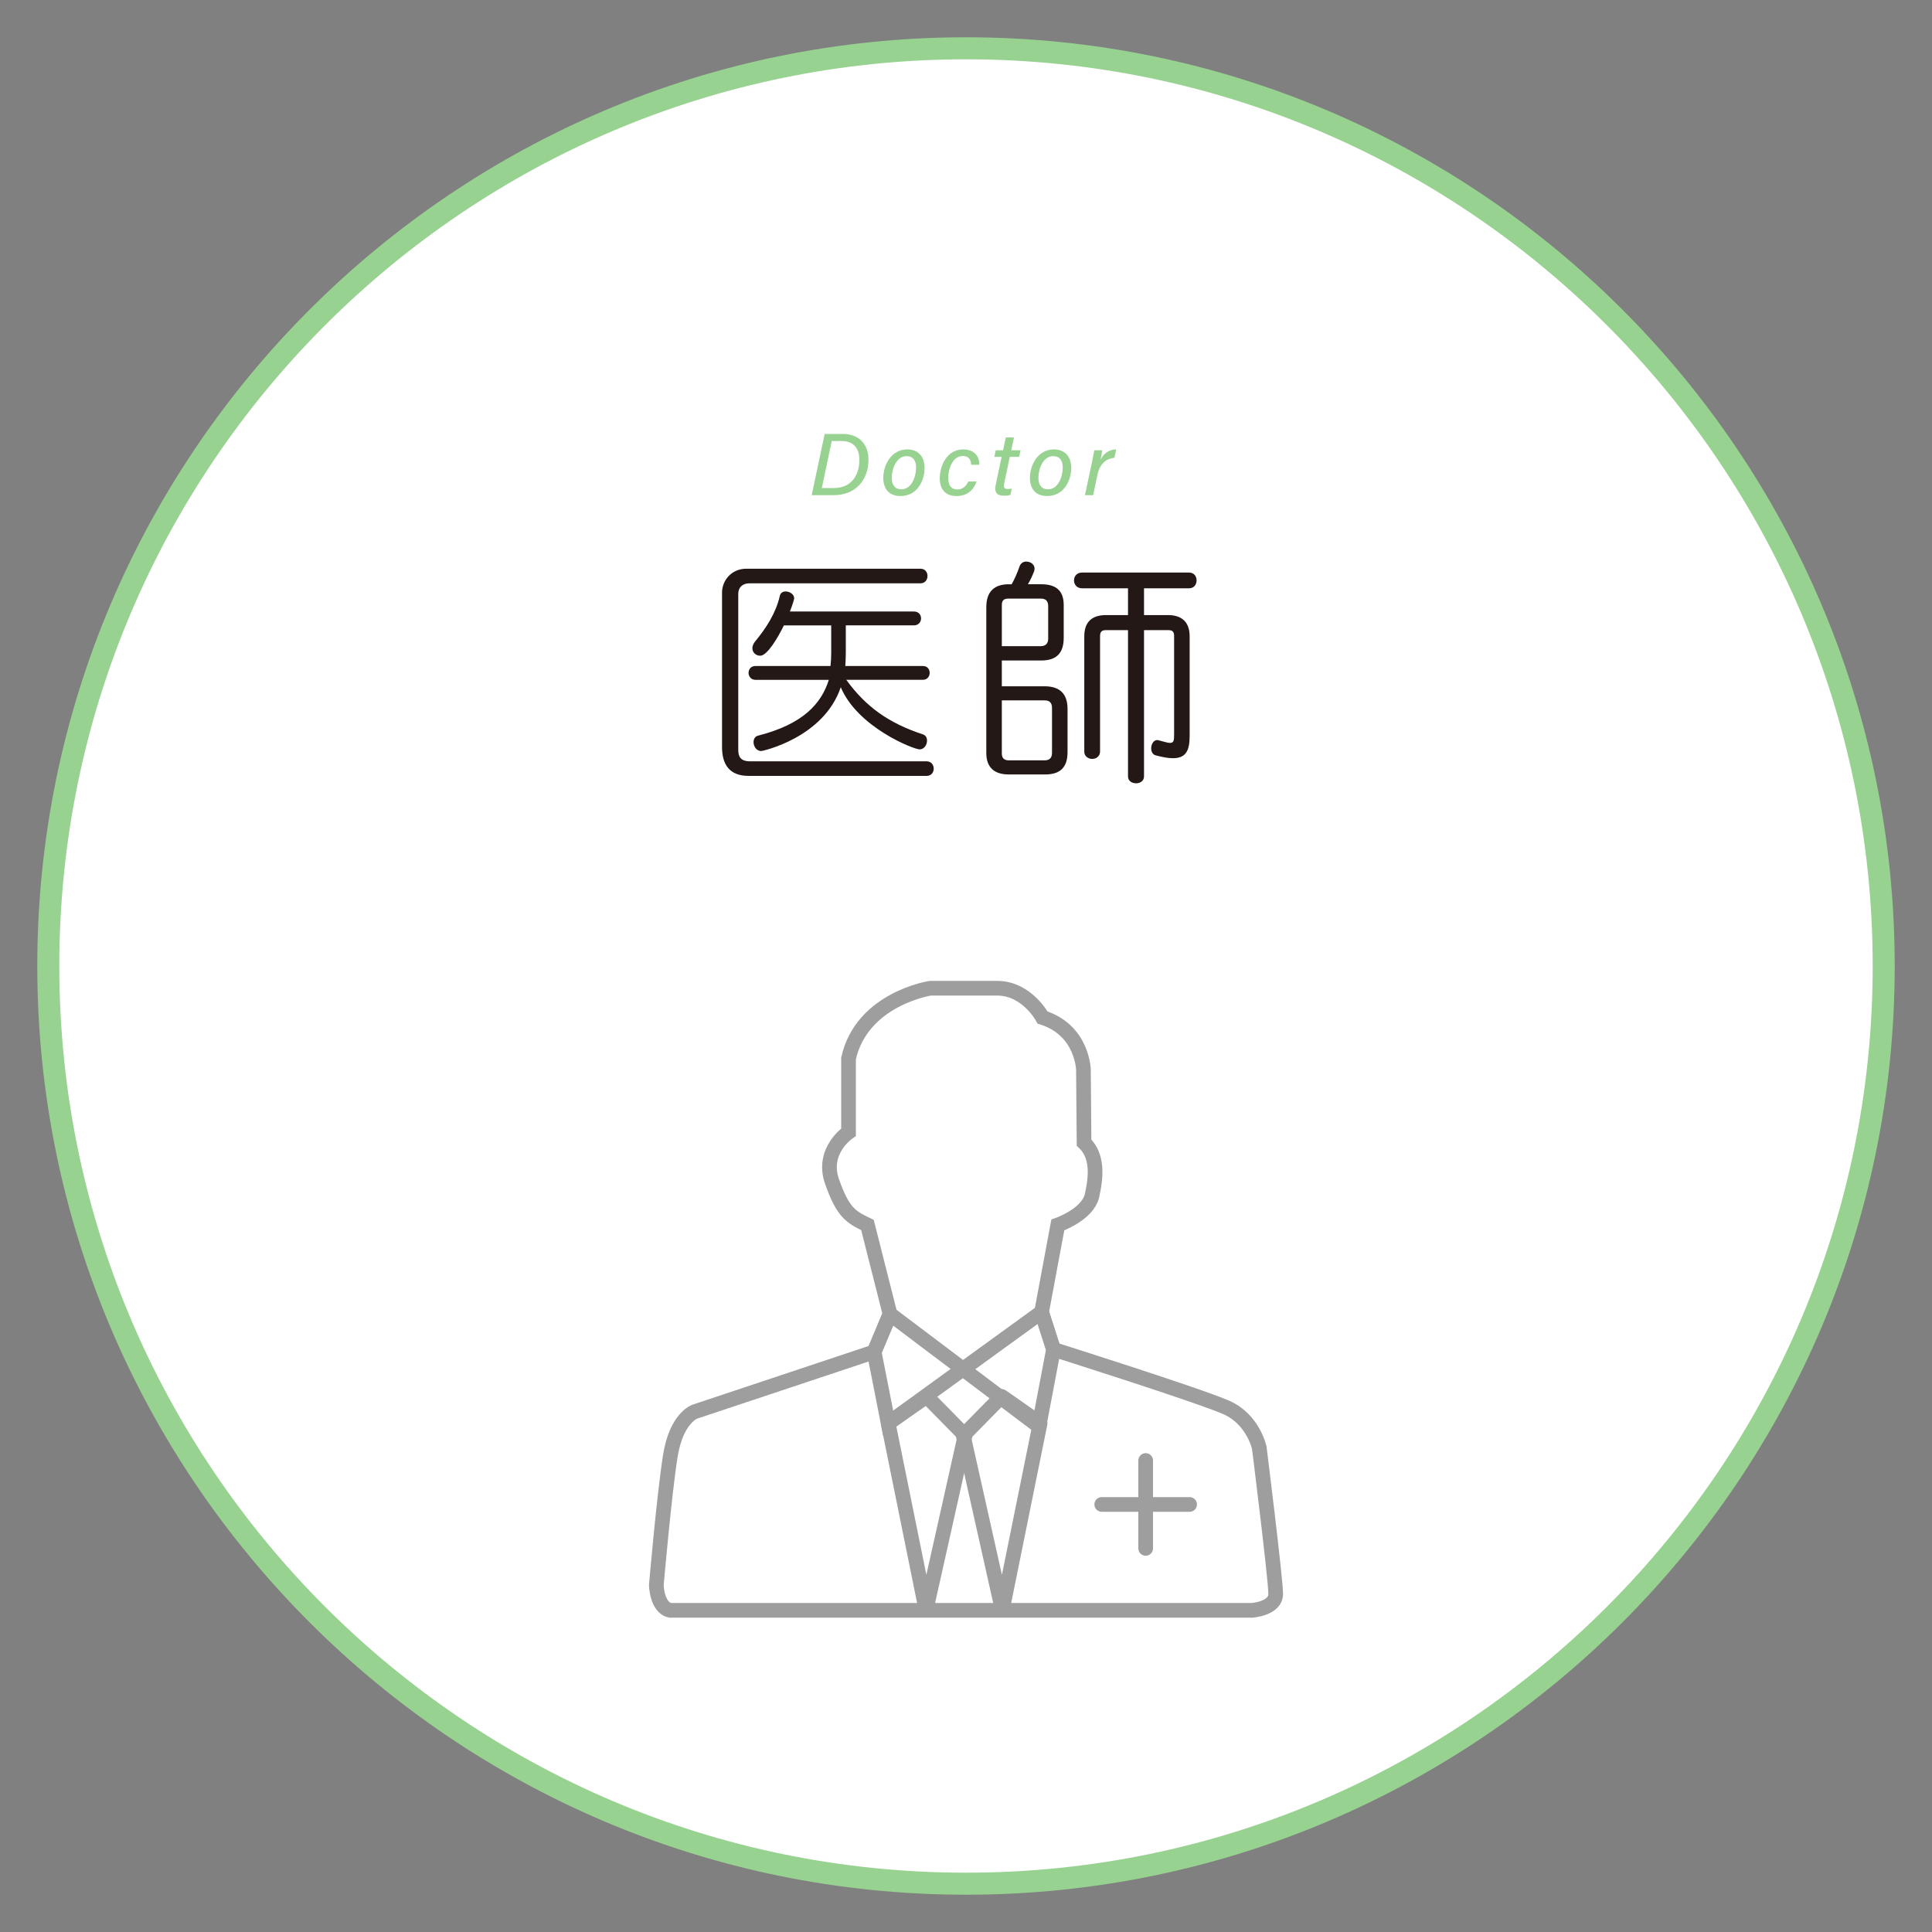 <svg enable-background="new 0 0 200 200" height="200" viewBox="0 0 200 200" width="200" xmlns="http://www.w3.org/2000/svg"><rect x="0" y="0" width="200" height="200" fill="#808080" stroke="none"/><circle cx="100" cy="100" fill="#fff" r="95"/><path d="m100 196.14c-53.012 0-96.14-43.128-96.14-96.14s43.128-96.14 96.14-96.14 96.14 43.128 96.14 96.14-43.128 96.14-96.14 96.14zm0-190c-51.755 0-93.86 42.105-93.86 93.86s42.105 93.86 93.86 93.86 93.86-42.105 93.86-93.86-42.105-93.86-93.86-93.86z" fill="#98d291"/><path d="m77.49 80.32c-2.003 0-2.746-1.212-2.746-2.993v-15.978c0-1.262.989-2.474 2.498-2.474h18.056c.47 0 .717.371.717.742 0 .396-.247.767-.717.767h-17.71c-.692 0-1.163.396-1.163 1.088v16.128c0 .668.173 1.212 1.237 1.212h18.254c.495 0 .742.371.742.767 0 .371-.247.742-.742.742h-18.426zm10.116-9.943c2.053 2.82 4.403 4.477 7.915 5.64.322.099.445.371.445.643 0 .445-.297.915-.767.915-.619 0-6.406-2.275-8.163-6.431-1.781 5.244-8.113 6.604-8.237 6.604-.495 0-.792-.495-.792-.915 0-.322.148-.619.52-.693 4.625-1.187 6.505-3.314 7.272-5.763h-7.593c-.47 0-.717-.371-.717-.717 0-.371.247-.717.717-.717h7.767c.049-.445.074-.915.074-1.36v-2.844h-4.897c-.643 1.311-1.731 3.141-2.449 3.141-.445 0-.816-.322-.816-.792 0-.198.099-.445.272-.668 1.188-1.435 2.177-2.993 2.573-4.749.074-.321.346-.445.593-.445.396 0 .891.272.891.717 0 .099-.223.816-.445 1.361h12.837c.495 0 .742.346.742.717 0 .346-.248.717-.742.717h-7.049v2.844c0 .47-.025.94-.05 1.36h8.014c.495 0 .717.346.717.717 0 .346-.223.717-.717.717h-7.915z" fill="#231815"/><path d="m104.427 80.172c-1.459 0-2.325-.692-2.325-2.226v-15.088c0-1.633.841-2.375 2.325-2.375h.297c.297-.495.619-1.262.841-1.905.124-.297.396-.445.667-.445.445 0 .866.297.866.717 0 .099-.024.198-.049.297-.173.445-.396.94-.643 1.336h1.385c1.484 0 2.325.618 2.325 2.152v3.389c0 1.632-.792 2.35-2.325 2.35h-4.082v2.671h4.428c1.534 0 2.375.742 2.375 2.35v4.452c0 1.633-.792 2.325-2.325 2.325zm4.082-17.413c0-.569-.272-.792-.767-.792h-3.339c-.445 0-.693.148-.693.668v4.254h4.032c.495 0 .767-.272.767-.767zm.395 10.537c0-.544-.247-.792-.767-.792h-4.428v5.491c0 .495.248.717.742.717h3.686c.52 0 .767-.272.767-.767zm12.64-7.47c0-.42-.173-.593-.569-.593h-2.547v15.137c0 .495-.42.717-.816.717-.42 0-.841-.222-.841-.717v-15.138h-2.3c-.445 0-.594.198-.594.643v11.922c0 .495-.396.767-.816.767-.396 0-.816-.272-.816-.742v-11.947c0-1.559.866-2.202 2.251-2.202h2.275v-2.77h-4.749c-.569 0-.841-.42-.841-.816 0-.42.272-.816.841-.816h11.056c.544 0 .792.396.792.816 0 .396-.247.816-.792.816h-4.65v2.77h2.474c1.435 0 2.25.717 2.25 2.202v10.265c0 1.484-.321 2.35-1.731 2.35-.47 0-1.039-.099-1.781-.296-.321-.074-.47-.396-.47-.742 0-.396.247-.841.618-.841.049 0 .099 0 .148.024.594.148.94.272 1.187.272.396 0 .421-.272.421-.939z" fill="#231815"/><g fill="#98d291"><path d="m85.37 44.92h1.872c1.637 0 2.66 1.011 2.66 2.678 0 2.086-1.33 3.659-3.577 3.659h-2.298zm-.296 5.603h1.247c1.661 0 2.636-1.162 2.641-2.912.005-1.241-.65-1.956-1.833-1.956h-1.028z"/><path d="m95.712 48.455c0 1.2-.684 2.894-2.502 2.894-1.156 0-1.773-.727-1.773-1.881 0-1.278.788-2.946 2.482-2.946 1.07-.001 1.793.674 1.793 1.933zm-3.398 1.012c0 .749.35 1.186.987 1.186 1.069 0 1.532-1.303 1.532-2.244 0-.749-.322-1.19-.99-1.19-1.031-.001-1.529 1.298-1.529 2.248z"/><path d="m101.093 49.843c-.306.884-.946 1.506-2.102 1.506-1.145 0-1.707-.733-1.707-1.814 0-1.388.779-3.013 2.419-3.013 1.349 0 1.717.969 1.663 1.592h-.831c-.019-.493-.225-.909-.878-.909-1.035 0-1.494 1.324-1.494 2.276 0 .835.372 1.189.947 1.189.507 0 .887-.305 1.13-.827z"/><path d="m103.083 46.612h.754l.284-1.324h.843l-.279 1.324h.966l-.153.684h-.967l-.569 2.719c-.084.399-.062.601.333.601.136 0 .306-.009.447-.037l-.146.653c-.227.077-.467.082-.681.082-.776 0-.993-.393-.829-1.172l.598-2.845h-.754z"/><path d="m110.892 48.455c0 1.2-.684 2.894-2.502 2.894-1.156 0-1.773-.727-1.773-1.881 0-1.278.788-2.946 2.482-2.946 1.07-.001 1.793.674 1.793 1.933zm-3.397 1.012c0 .749.35 1.186.987 1.186 1.069 0 1.532-1.303 1.532-2.244 0-.749-.322-1.19-.99-1.19-1.032-.001-1.529 1.298-1.529 2.248z"/><path d="m113.012 47.988c.095-.456.191-.947.269-1.375h.817c-.009.119-.075.562-.163.955.334-.637.886-1.046 1.615-1.046l-.184.873c-.877.055-1.53.683-1.75 1.719l-.454 2.145h-.848z"/></g><path d="m69.384 166.702h60.205s2.47-.154 2.47-1.698-1.698-15.128-1.698-15.128-.617-2.933-3.396-4.168-17.907-6.021-17.907-6.021l-1.235-3.859 1.682-9.018s3.095-1.074 3.537-3.032.632-4.106-.821-5.495l-.063-7.517s-.063-4.106-4.232-5.432c0 0-1.579-2.969-4.611-3.032h-7.011s-7.074 1.074-8.464 7.264v7.643s-2.842 1.895-1.705 5.116 1.958 3.664 3.664 4.485l2.337 9.222-1.642 3.916-18.57 6.19s-1.895.632-2.527 4.548-1.453 13.391-1.453 13.391.04 2.345 1.44 2.625z" fill="none" stroke="#9e9e9f" stroke-miterlimit="10" stroke-width="1.52"/><path d="m92.134 136.032 15.412 11.622 1.512-7.967-1.235-3.859-15.879 11.51-1.453-7.39z" fill="none" stroke="#9e9e9f" stroke-miterlimit="10" stroke-width="1.52"/><path d="m91.944 147.338 3.916 19.329 4.043-18.066-3.979-4.042z" style="fill:none;stroke:#9e9e9f;stroke-width:1.52;stroke-linecap:round;stroke-linejoin:round;stroke-miterlimit:10"/><path d="m107.672 147.338-3.916 19.329-4.042-18.066 3.979-4.042z" style="fill:none;stroke:#9e9e9f;stroke-width:1.52;stroke-linecap:round;stroke-linejoin:round;stroke-miterlimit:10"/><path d="m114.052 155.739h9.096" style="fill:none;stroke:#9e9e9f;stroke-width:1.52;stroke-linecap:round;stroke-linejoin:round;stroke-miterlimit:10"/><path d="m118.6 160.287v-9.096" style="fill:none;stroke:#9e9e9f;stroke-width:1.52;stroke-linecap:round;stroke-linejoin:round;stroke-miterlimit:10"/></svg>